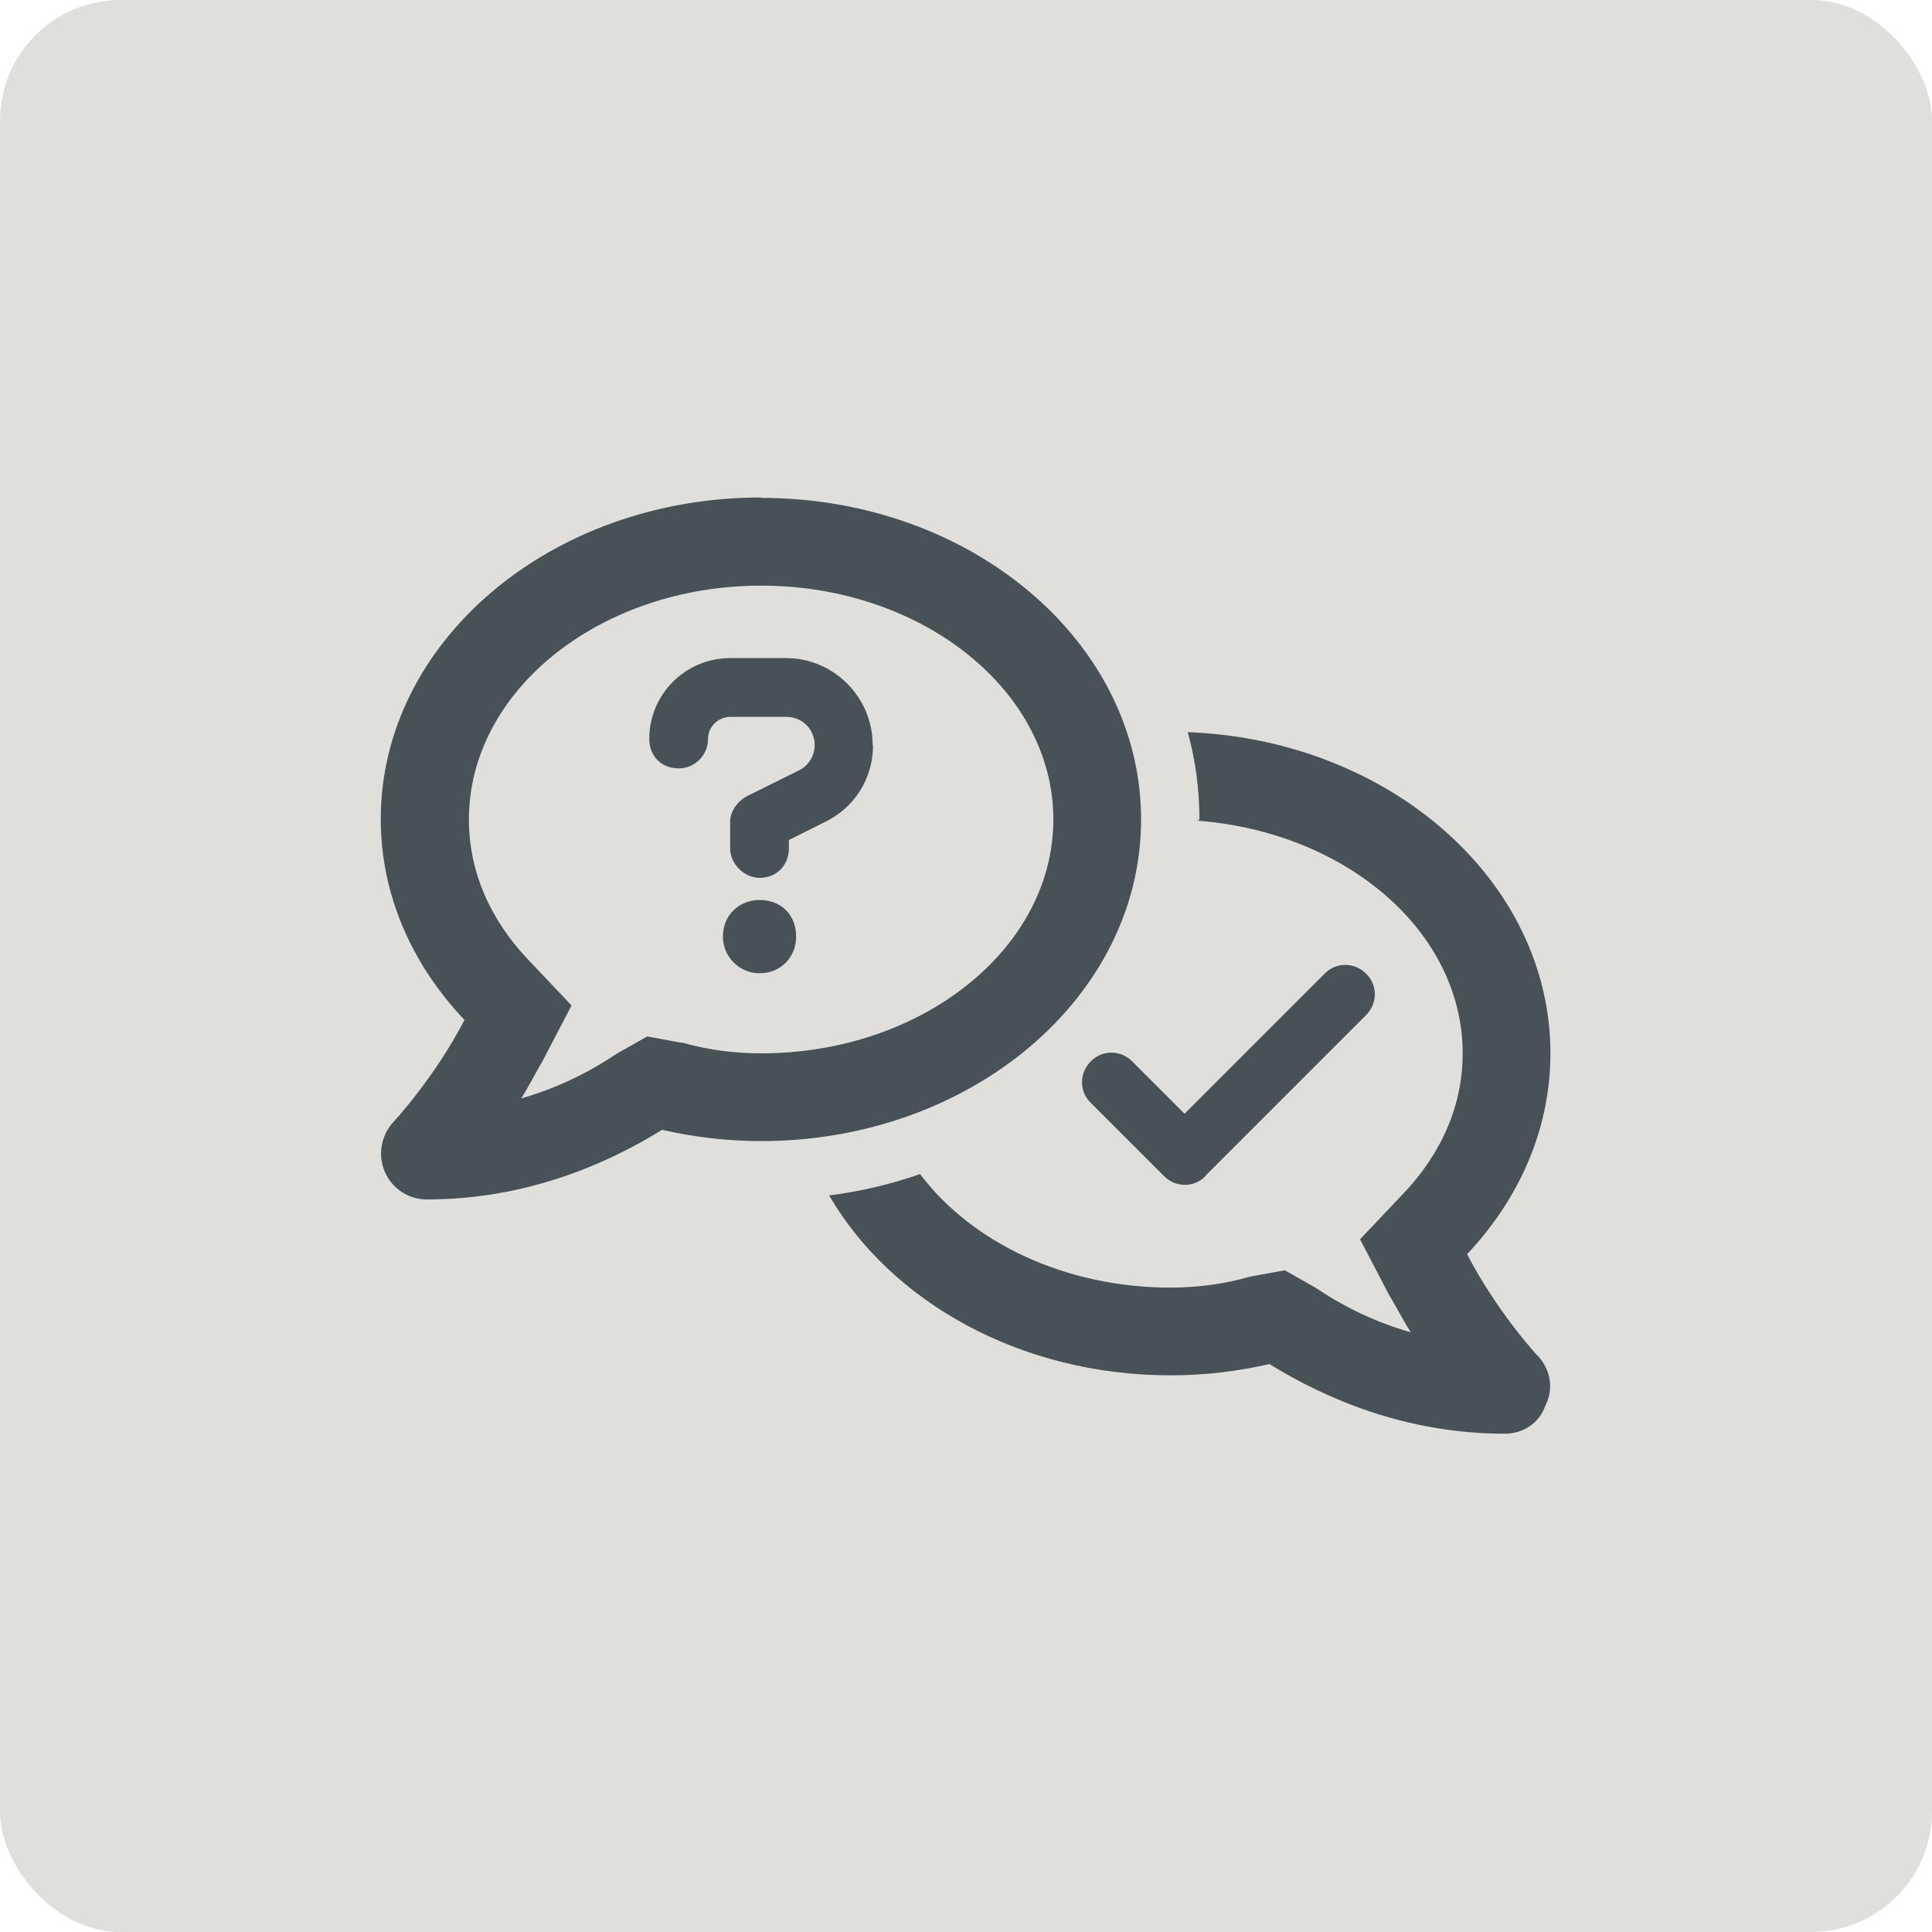 <?xml version="1.0" encoding="UTF-8"?>
<svg xmlns="http://www.w3.org/2000/svg" viewBox="0 0 48 48">
  <defs>
    <style>
      .c {
        fill: #e0dfdc;
      }

      .d {
        fill: #485156;
      }
    </style>
  </defs>
  <g id="a" data-name="HG Quadrat">
    <rect class="c" width="48" height="48" rx="3" ry="3"/>
  </g>
  <g id="b" data-name="ICONS">
    <path class="d" d="M19.78,23.27c0,.5-.37,.91-.91,.91-.5,0-.91-.41-.91-.91,0-.54,.41-.91,.91-.91,.54,0,.91,.37,.91,.91Zm1.91-4.75c0,.82-.46,1.56-1.23,1.92l-.86,.43v.21c0,.4-.29,.73-.73,.73-.36,0-.73-.33-.73-.73v-.66c0-.28,.2-.53,.44-.65l1.27-.63c.24-.12,.39-.36,.39-.63,0-.39-.31-.7-.7-.7h-1.39c-.31,0-.56,.25-.56,.55,0,.4-.32,.73-.73,.73-.44,0-.73-.32-.73-.73,0-1.11,.9-2.01,2.01-2.01h1.39c1.18,0,2.15,.97,2.15,2.15h0Zm-2.78-6.15c5.22,0,9.44,3.58,9.44,7.99s-4.23,7.99-9.44,7.99c-.85,0-1.67-.1-2.46-.28-1.39,.86-3.39,1.73-5.85,1.73-.45,0-.86-.27-1.04-.69-.18-.42-.09-.9,.21-1.23,.02-.02,1.03-1.11,1.77-2.54-1.3-1.37-2.08-3.1-2.08-4.99,0-4.41,4.23-7.99,9.44-7.99Zm-1.97,13.53c.66,.19,1.33,.27,1.97,.27,4,0,7.26-2.61,7.26-5.81s-3.26-5.81-7.26-5.81-7.26,2.61-7.26,5.81c0,1.6,.8,2.78,1.48,3.49l1.07,1.13-.72,1.38c-.16,.27-.34,.63-.53,.93,.8-.23,1.6-.59,2.37-1.11l.76-.43,.87,.16Zm12.57-7.71c5.01,.19,9.01,3.69,9.01,7.98,0,1.89-.78,3.62-2.07,4.99,.74,1.43,1.74,2.52,1.77,2.54,.3,.33,.39,.81,.17,1.23-.14,.42-.55,.69-1,.69-2.46,0-4.46-.87-5.85-1.73-.79,.18-1.61,.28-2.46,.28-3.72,0-6.94-1.82-8.48-4.47,.79-.1,1.54-.28,2.26-.53,1.27,1.69,3.59,2.82,6.22,2.82,.64,0,1.31-.08,1.97-.27l.87-.16,.76,.43c.77,.52,1.56,.88,2.37,1.11-.19-.3-.37-.65-.54-.93l-.72-1.38,1.07-1.13c.68-.71,1.48-1.89,1.48-3.49,0-3.01-2.87-5.49-6.58-5.78l.04-.03c0-.75-.1-1.48-.29-2.17h0Zm.44,11.03c-.28,.29-.74,.29-1.03,0l-1.82-1.82c-.29-.28-.29-.74,0-1.03,.28-.29,.74-.29,1.03,0l1.3,1.3,3.48-3.48c.28-.29,.74-.29,1.03,0,.29,.28,.29,.74,0,1.03l-3.99,3.99Z"/>
  </g>
</svg>
